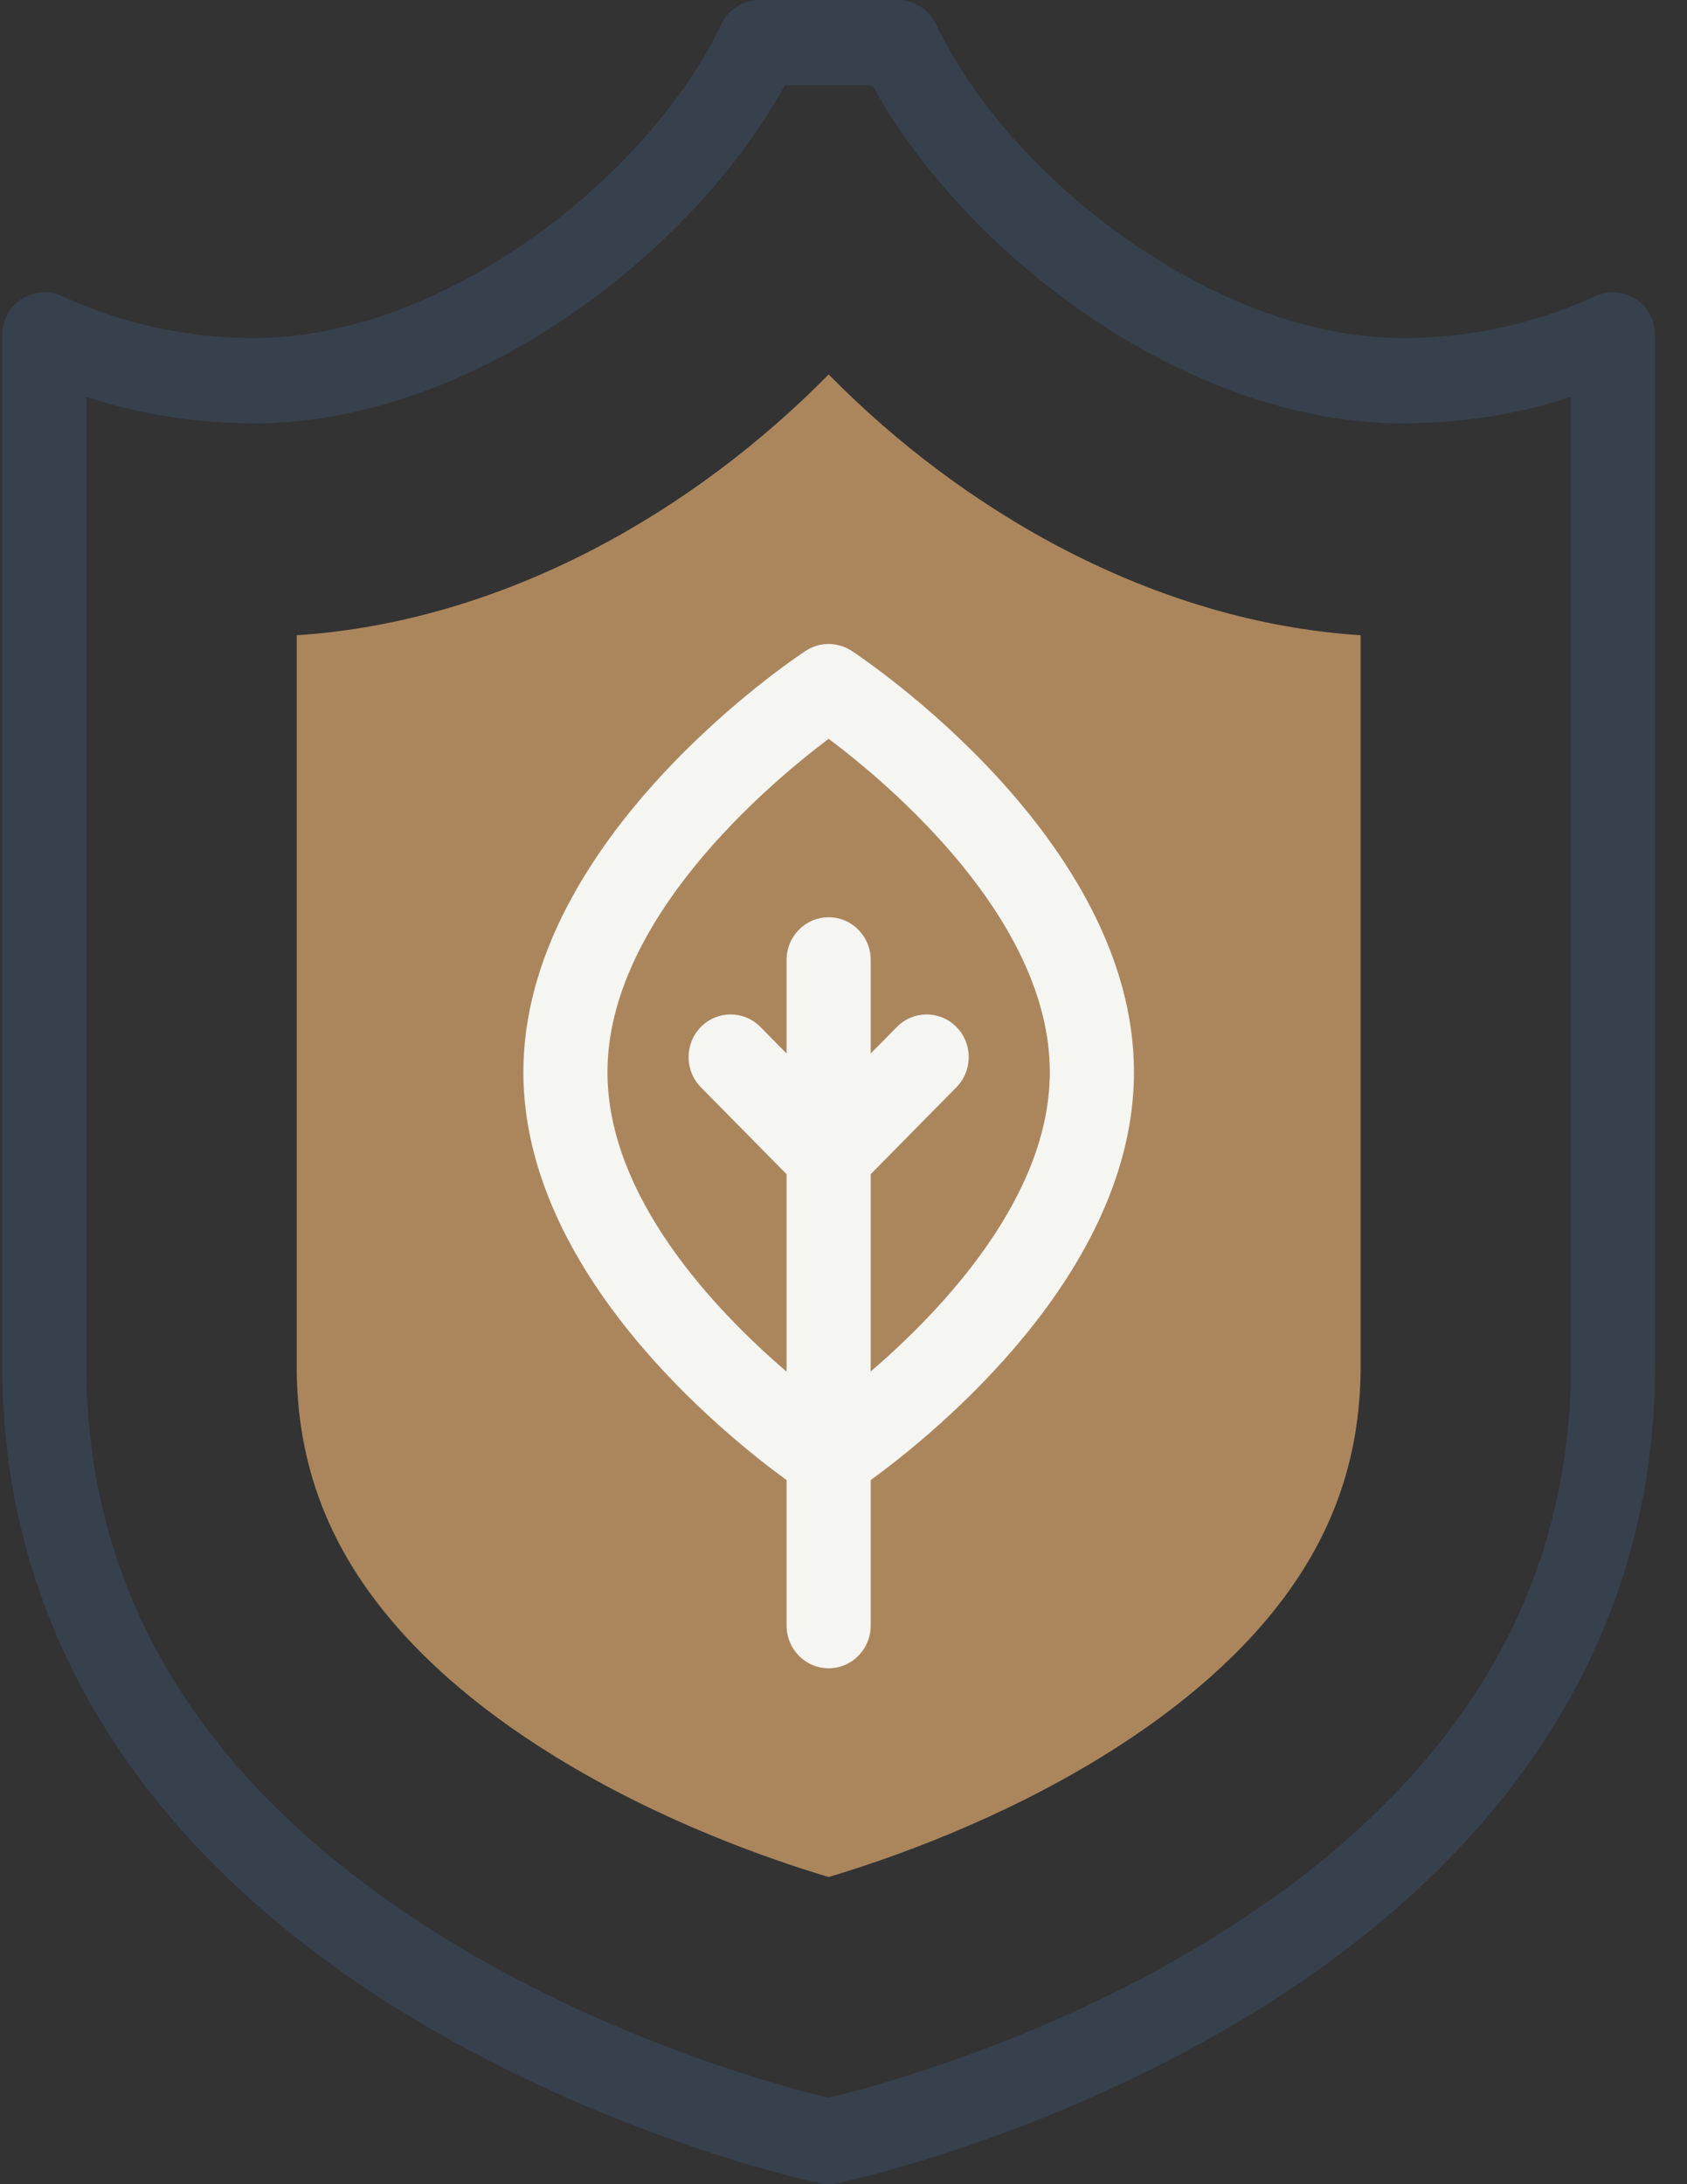 <svg width="34" height="44" viewBox="0 0 34 44" fill="none" xmlns="http://www.w3.org/2000/svg">
<rect x="0" y="0" width="34" height="44" fill="#333333" stroke="none"/>
<path d="M16.701 37.812C15.457 37.44 13.288 36.677 11.193 35.388C9.547 34.376 8.271 33.241 7.402 32.016C6.445 30.667 5.98 29.199 5.98 27.526V12.797C10.135 12.527 13.969 10.32 16.701 7.543C19.432 10.32 23.266 12.527 27.422 12.797V27.526C27.422 29.199 26.956 30.667 26 32.016C25.13 33.241 23.854 34.376 22.208 35.388C20.113 36.677 17.945 37.44 16.701 37.812Z" fill="#AB865D"/>
<path d="M32.968 6.025C32.726 5.867 32.421 5.844 32.158 5.964C30.936 6.525 29.629 6.81 28.274 6.81C24.436 6.81 20.31 3.541 18.863 0.487C18.722 0.189 18.425 0 18.099 0H15.302C14.976 0 14.679 0.189 14.538 0.487C13.091 3.541 8.965 6.81 5.127 6.81C3.772 6.81 2.465 6.525 1.243 5.964C0.98 5.844 0.676 5.867 0.434 6.025C0.192 6.184 0.045 6.455 0.045 6.747V27.526C0.045 32.874 2.923 37.423 8.366 40.684C12.393 43.095 16.361 43.947 16.529 43.982C16.585 43.994 16.643 44 16.701 44C16.758 44 16.816 43.994 16.873 43.982C17.04 43.947 21.009 43.095 25.035 40.684C30.479 37.423 33.356 32.874 33.356 27.526V6.747C33.356 6.455 33.21 6.184 32.968 6.025ZM31.66 27.527C31.66 32.287 29.154 36.208 24.21 39.181C20.878 41.186 17.49 42.071 16.7 42.26C15.913 42.072 12.558 41.198 9.228 39.204C4.26 36.228 1.741 32.299 1.741 27.527V7.998C2.829 8.35 3.963 8.528 5.127 8.528C9.536 8.528 13.974 5.082 15.817 1.719H17.584C19.427 5.083 23.866 8.528 28.274 8.528C29.438 8.528 30.572 8.35 31.66 7.998V27.527Z" fill="#36414D"/>
<path d="M17.161 13.11C16.881 12.927 16.52 12.927 16.24 13.11C16.008 13.262 10.548 16.895 10.548 21.598C10.548 25.631 14.562 28.876 15.853 29.816V32.748C15.853 33.222 16.233 33.607 16.701 33.607C17.169 33.607 17.548 33.222 17.548 32.748V29.816C18.84 28.876 22.854 25.631 22.854 21.598C22.854 16.895 17.393 13.262 17.161 13.11ZM17.548 27.629V23.654L19.275 21.903C19.607 21.567 19.607 21.023 19.275 20.687C18.944 20.352 18.407 20.352 18.076 20.688L17.548 21.223V19.337C17.548 18.863 17.169 18.478 16.701 18.478C16.232 18.478 15.853 18.863 15.853 19.337V21.223L15.325 20.688C14.994 20.352 14.457 20.352 14.126 20.687C13.795 21.023 13.795 21.567 14.126 21.903L15.853 23.654V27.632C14.396 26.382 12.243 24.11 12.243 21.598C12.243 18.529 15.479 15.803 16.701 14.883C17.925 15.802 21.158 18.519 21.158 21.598C21.158 24.102 19.005 26.377 17.548 27.629Z" fill="#F5F5F2"/>
</svg>
